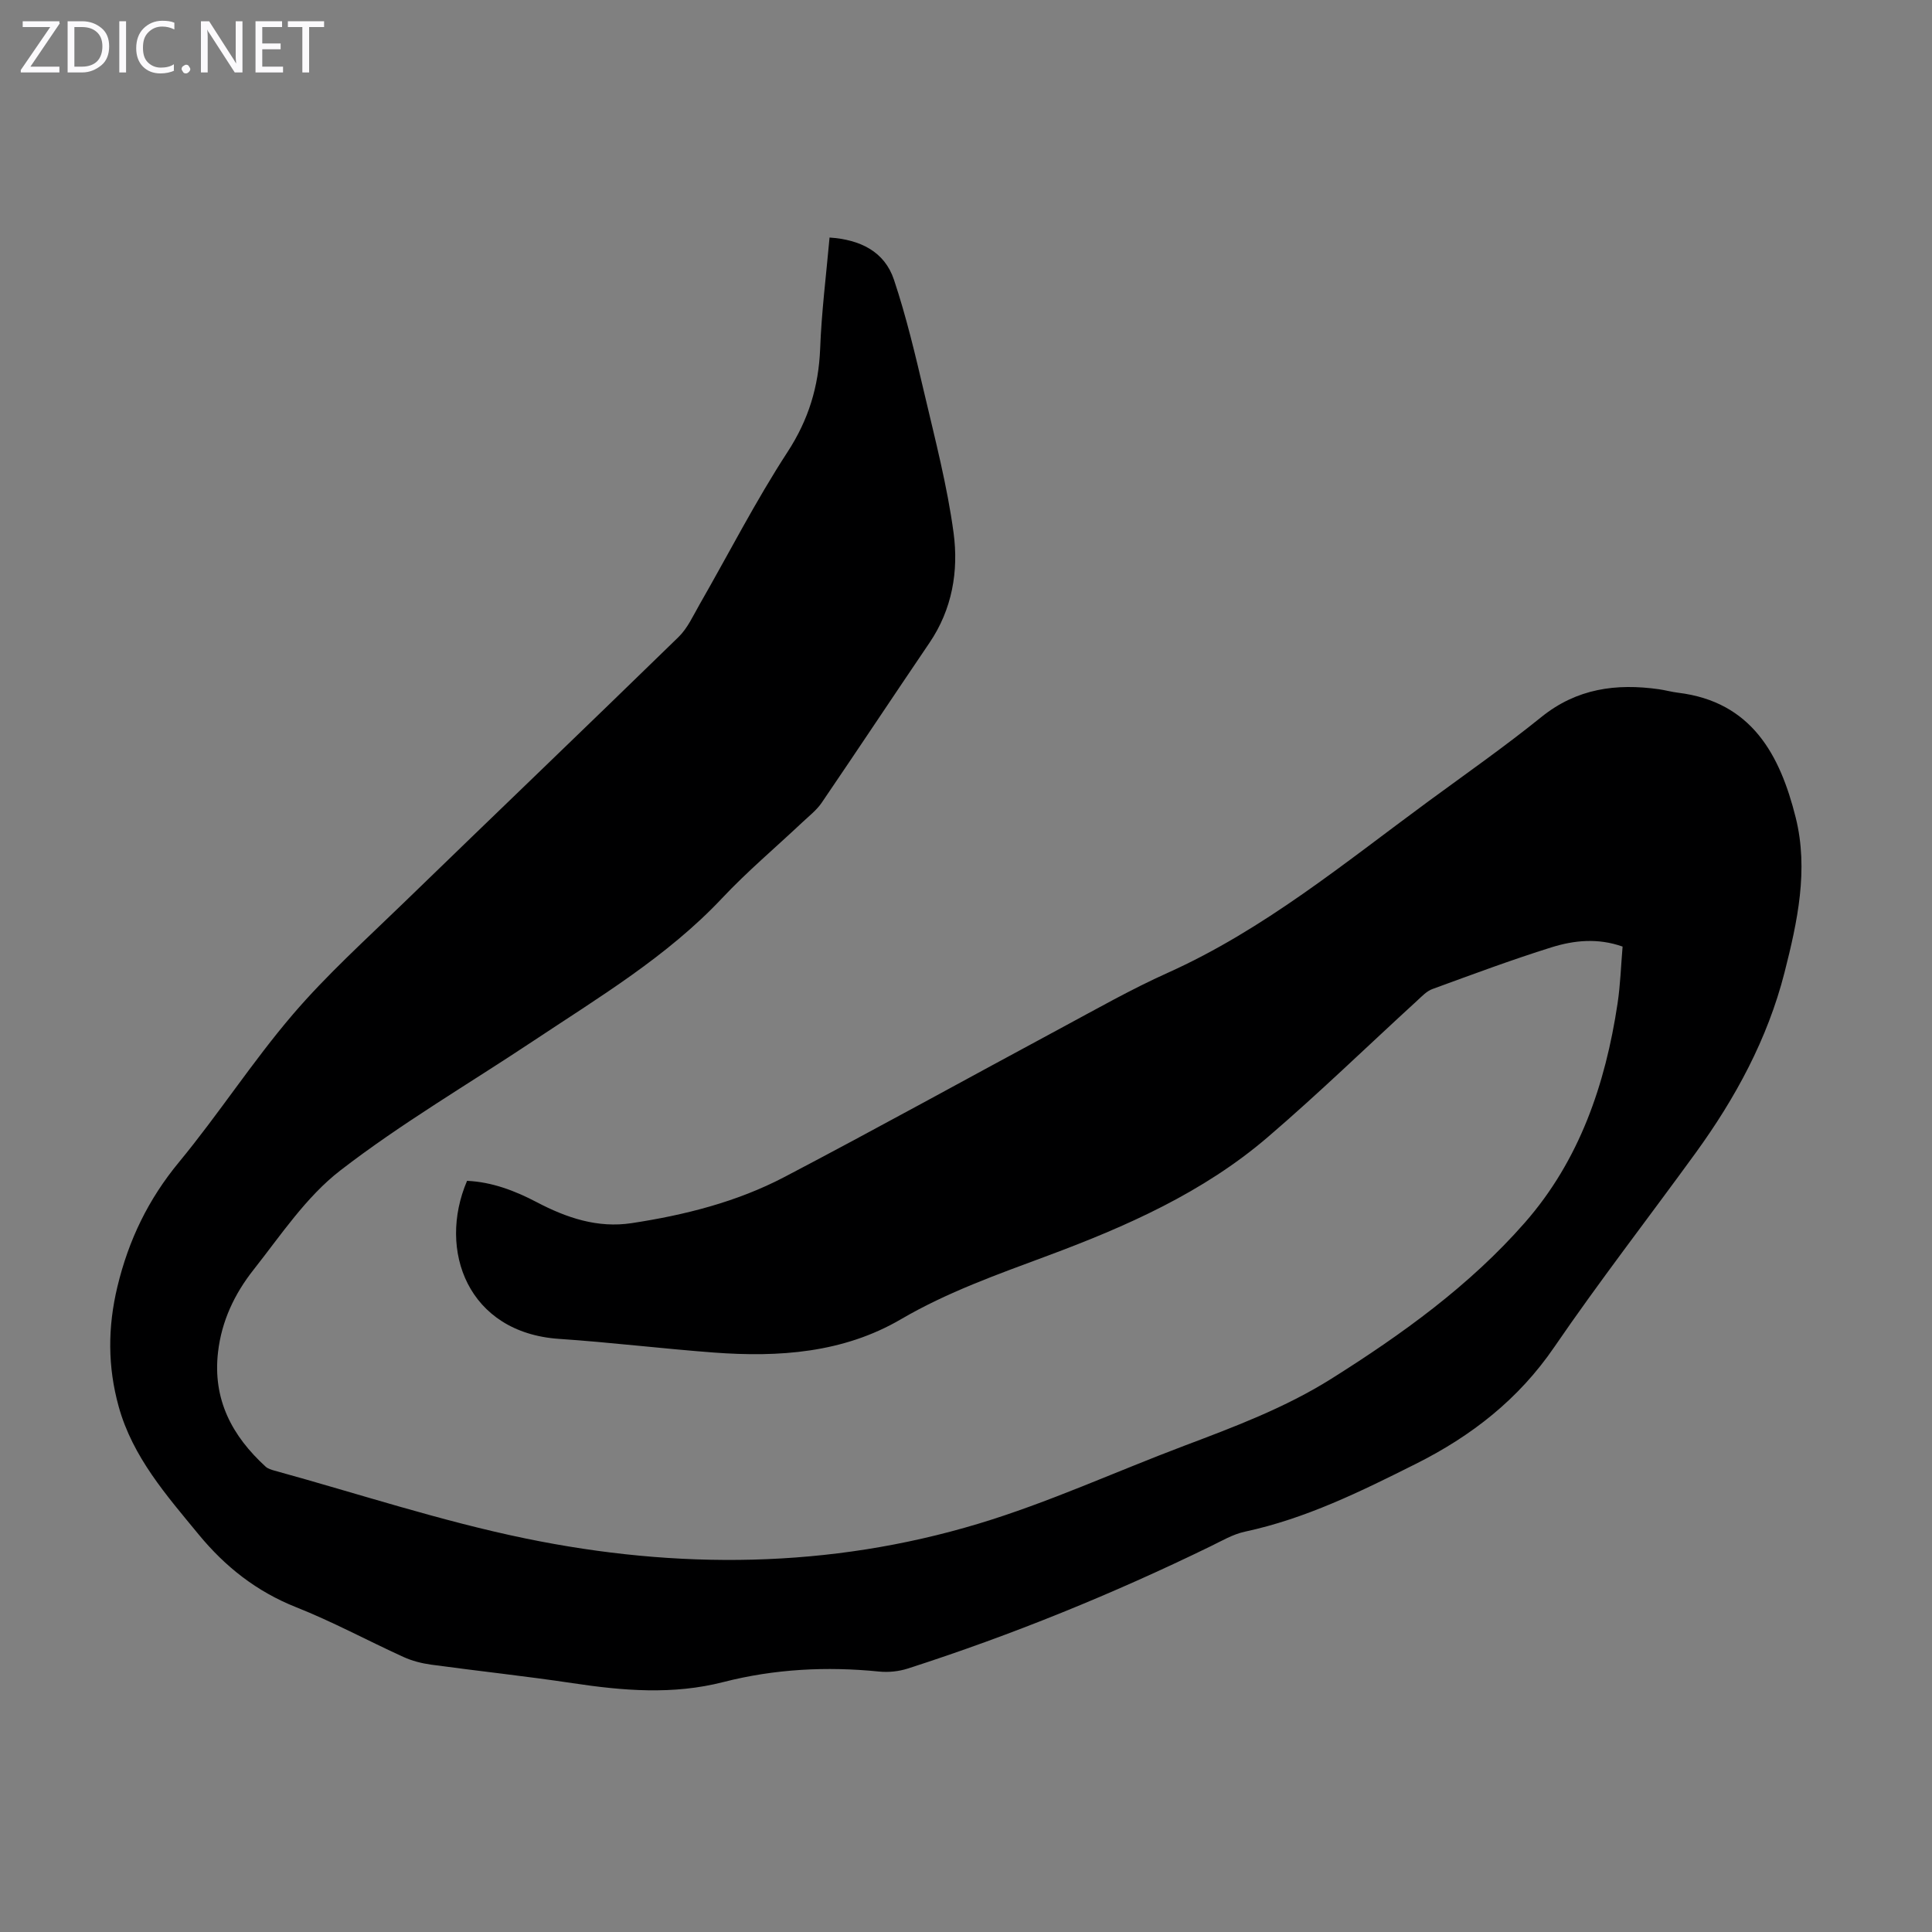 <svg enable-background="new 0 0 400 400" viewBox="0 0 400 400" xmlns="http://www.w3.org/2000/svg"><rect x="0" y="0" width="400" height="400" fill="#808080" stroke="none"/><g fill="#fbfafc"><path d="m12.4 4.8-6.1 9h6v1.2h-8v-.5l6.1-8.9h-5.7v-1.2h7.6v.4z"/><path d="m14 15v-10.6h3c1.6 0 2.9.5 4 1.4s1.6 2.2 1.6 3.8-.5 3-1.6 3.9-2.4 1.5-4 1.5zm1.4-9.4v8.2h1.6c1.3 0 2.4-.4 3.1-1.1s1.1-1.8 1.1-3.1-.4-2.3-1.2-3-1.8-1-3.1-1z"/><path d="m26.1 4.4v10.6h-1.4v-10.6z"/><path d="m36.1 14.6c-.8.4-1.8.6-2.9.6-1.5 0-2.7-.5-3.6-1.4s-1.4-2.2-1.4-3.8c0-1.7.5-3.1 1.5-4.1s2.3-1.6 3.9-1.6c1 0 1.8.1 2.5.4v1.4c-.8-.4-1.6-.6-2.5-.6-1.2 0-2.1.4-2.9 1.2s-1.1 1.8-1.1 3.2c0 1.3.3 2.3 1 3s1.6 1.1 2.7 1.1c1 0 2-.2 2.7-.7v1.3z"/><path d="m37.6 14.3c0-.2.1-.5.3-.6s.4-.3.6-.3c.3 0 .5.1.6.3s.3.4.3.6-.1.4-.3.6-.4.3-.6.3c-.3 0-.5-.1-.6-.3s-.3-.4-.3-.6z"/><path d="m50.2 15h-1.6l-5.3-8.2c-.2-.2-.3-.5-.4-.7 0 .2.1.7.1 1.5v7.4h-1.4v-10.6h1.7l5.2 8.1c.2.4.4.6.4.7 0-.3-.1-.8-.1-1.5v-7.3h1.4z"/><path d="m58.6 15h-5.7v-10.6h5.5v1.2h-4.1v3.4h3.8v1.2h-3.8v3.6h4.3z"/><path d="m67.1 5.6h-3.1v9.4h-1.4v-9.4h-3v-1.2h7.5z"/></g><path d="m171.75 49.18c6.33.43 11.38 2.87 13.34 8.75 2.57 7.7 4.44 15.65 6.3 23.57 2.24 9.56 4.73 19.12 6.04 28.83 1.06 7.91-.28 15.82-5 22.77-7.47 11.01-14.82 22.1-22.31 33.1-1.05 1.54-2.62 2.75-4 4.05-5.54 5.22-11.39 10.15-16.59 15.68-11.42 12.14-25.57 20.57-39.24 29.67-13.32 8.86-27.21 16.98-39.83 26.73-7.08 5.47-12.33 13.42-17.99 20.59-3.89 4.93-6.59 10.56-7.33 17.03-1.13 9.82 2.91 17.35 9.86 23.71.46.42 1.17.63 1.8.81 17.35 4.77 34.51 10.46 52.09 14.07 31.32 6.44 62.83 6.22 93.64-3.06 14.51-4.37 28.41-10.77 42.63-16.14 10.47-3.95 20.94-7.89 30.46-13.87 14.62-9.2 28.64-19.28 40.07-32.32 11.31-12.89 16.69-28.63 19.21-45.4.58-3.85.7-7.77 1.04-11.77-5.14-1.82-10.05-1.3-14.71.15-8.31 2.6-16.48 5.65-24.66 8.64-1.19.43-2.18 1.5-3.16 2.4-10.32 9.44-20.36 19.2-30.98 28.3-13.34 11.43-29.25 18.46-45.54 24.52-10.36 3.86-20.72 7.51-30.37 13.15-11.92 6.97-25.25 7.9-38.72 6.89-10.69-.8-21.35-2.11-32.05-2.83-18.86-1.27-25.22-18.33-19.05-32.72 5.13.23 9.9 2.04 14.43 4.42 6.19 3.25 12.61 5.41 19.64 4.34 10.99-1.67 21.78-4.39 31.65-9.56 19.21-10.07 38.18-20.58 57.29-30.85 7.29-3.92 14.5-8.02 22.04-11.41 19.92-8.95 36.6-22.74 53.98-35.51 7.85-5.76 15.84-11.36 23.41-17.47 7.32-5.9 15.47-6.99 24.32-5.74 1.33.19 2.63.56 3.96.72 15.28 1.86 21.12 12.9 24.36 25.84 2.7 10.81.36 21.59-2.33 32.14-3.51 13.73-10.16 25.97-18.43 37.36-9.73 13.4-19.89 26.5-29.24 40.16-7.4 10.82-17.17 18.41-28.63 24.15-11.39 5.71-22.81 11.35-35.42 14.05-2.46.53-4.76 1.89-7.06 3.01-20.33 9.91-41.22 18.4-62.74 25.33-1.84.59-3.96.81-5.89.62-10.89-1.1-21.7-.54-32.27 2.17-10.46 2.68-20.78 1.8-31.22.23-9.73-1.46-19.53-2.5-29.28-3.83-1.96-.27-3.96-.78-5.75-1.6-7.43-3.38-14.63-7.29-22.2-10.29-8.17-3.24-14.67-8.36-20.16-15.03-6.68-8.12-13.69-16.05-16.59-26.52-2.28-8.23-2.29-16.38-.26-24.83 2.33-9.68 6.39-18.07 12.74-25.76 8.19-9.92 15.21-20.81 23.56-30.57 7.03-8.22 15.14-15.53 22.92-23.08 18.96-18.39 38.05-36.66 56.97-55.1 1.85-1.81 3-4.38 4.32-6.69 6.06-10.56 11.62-21.45 18.25-31.63 4.34-6.67 6.4-13.49 6.73-21.27.28-7.63 1.25-15.29 1.95-23.1z" fill="#000001"/></svg>